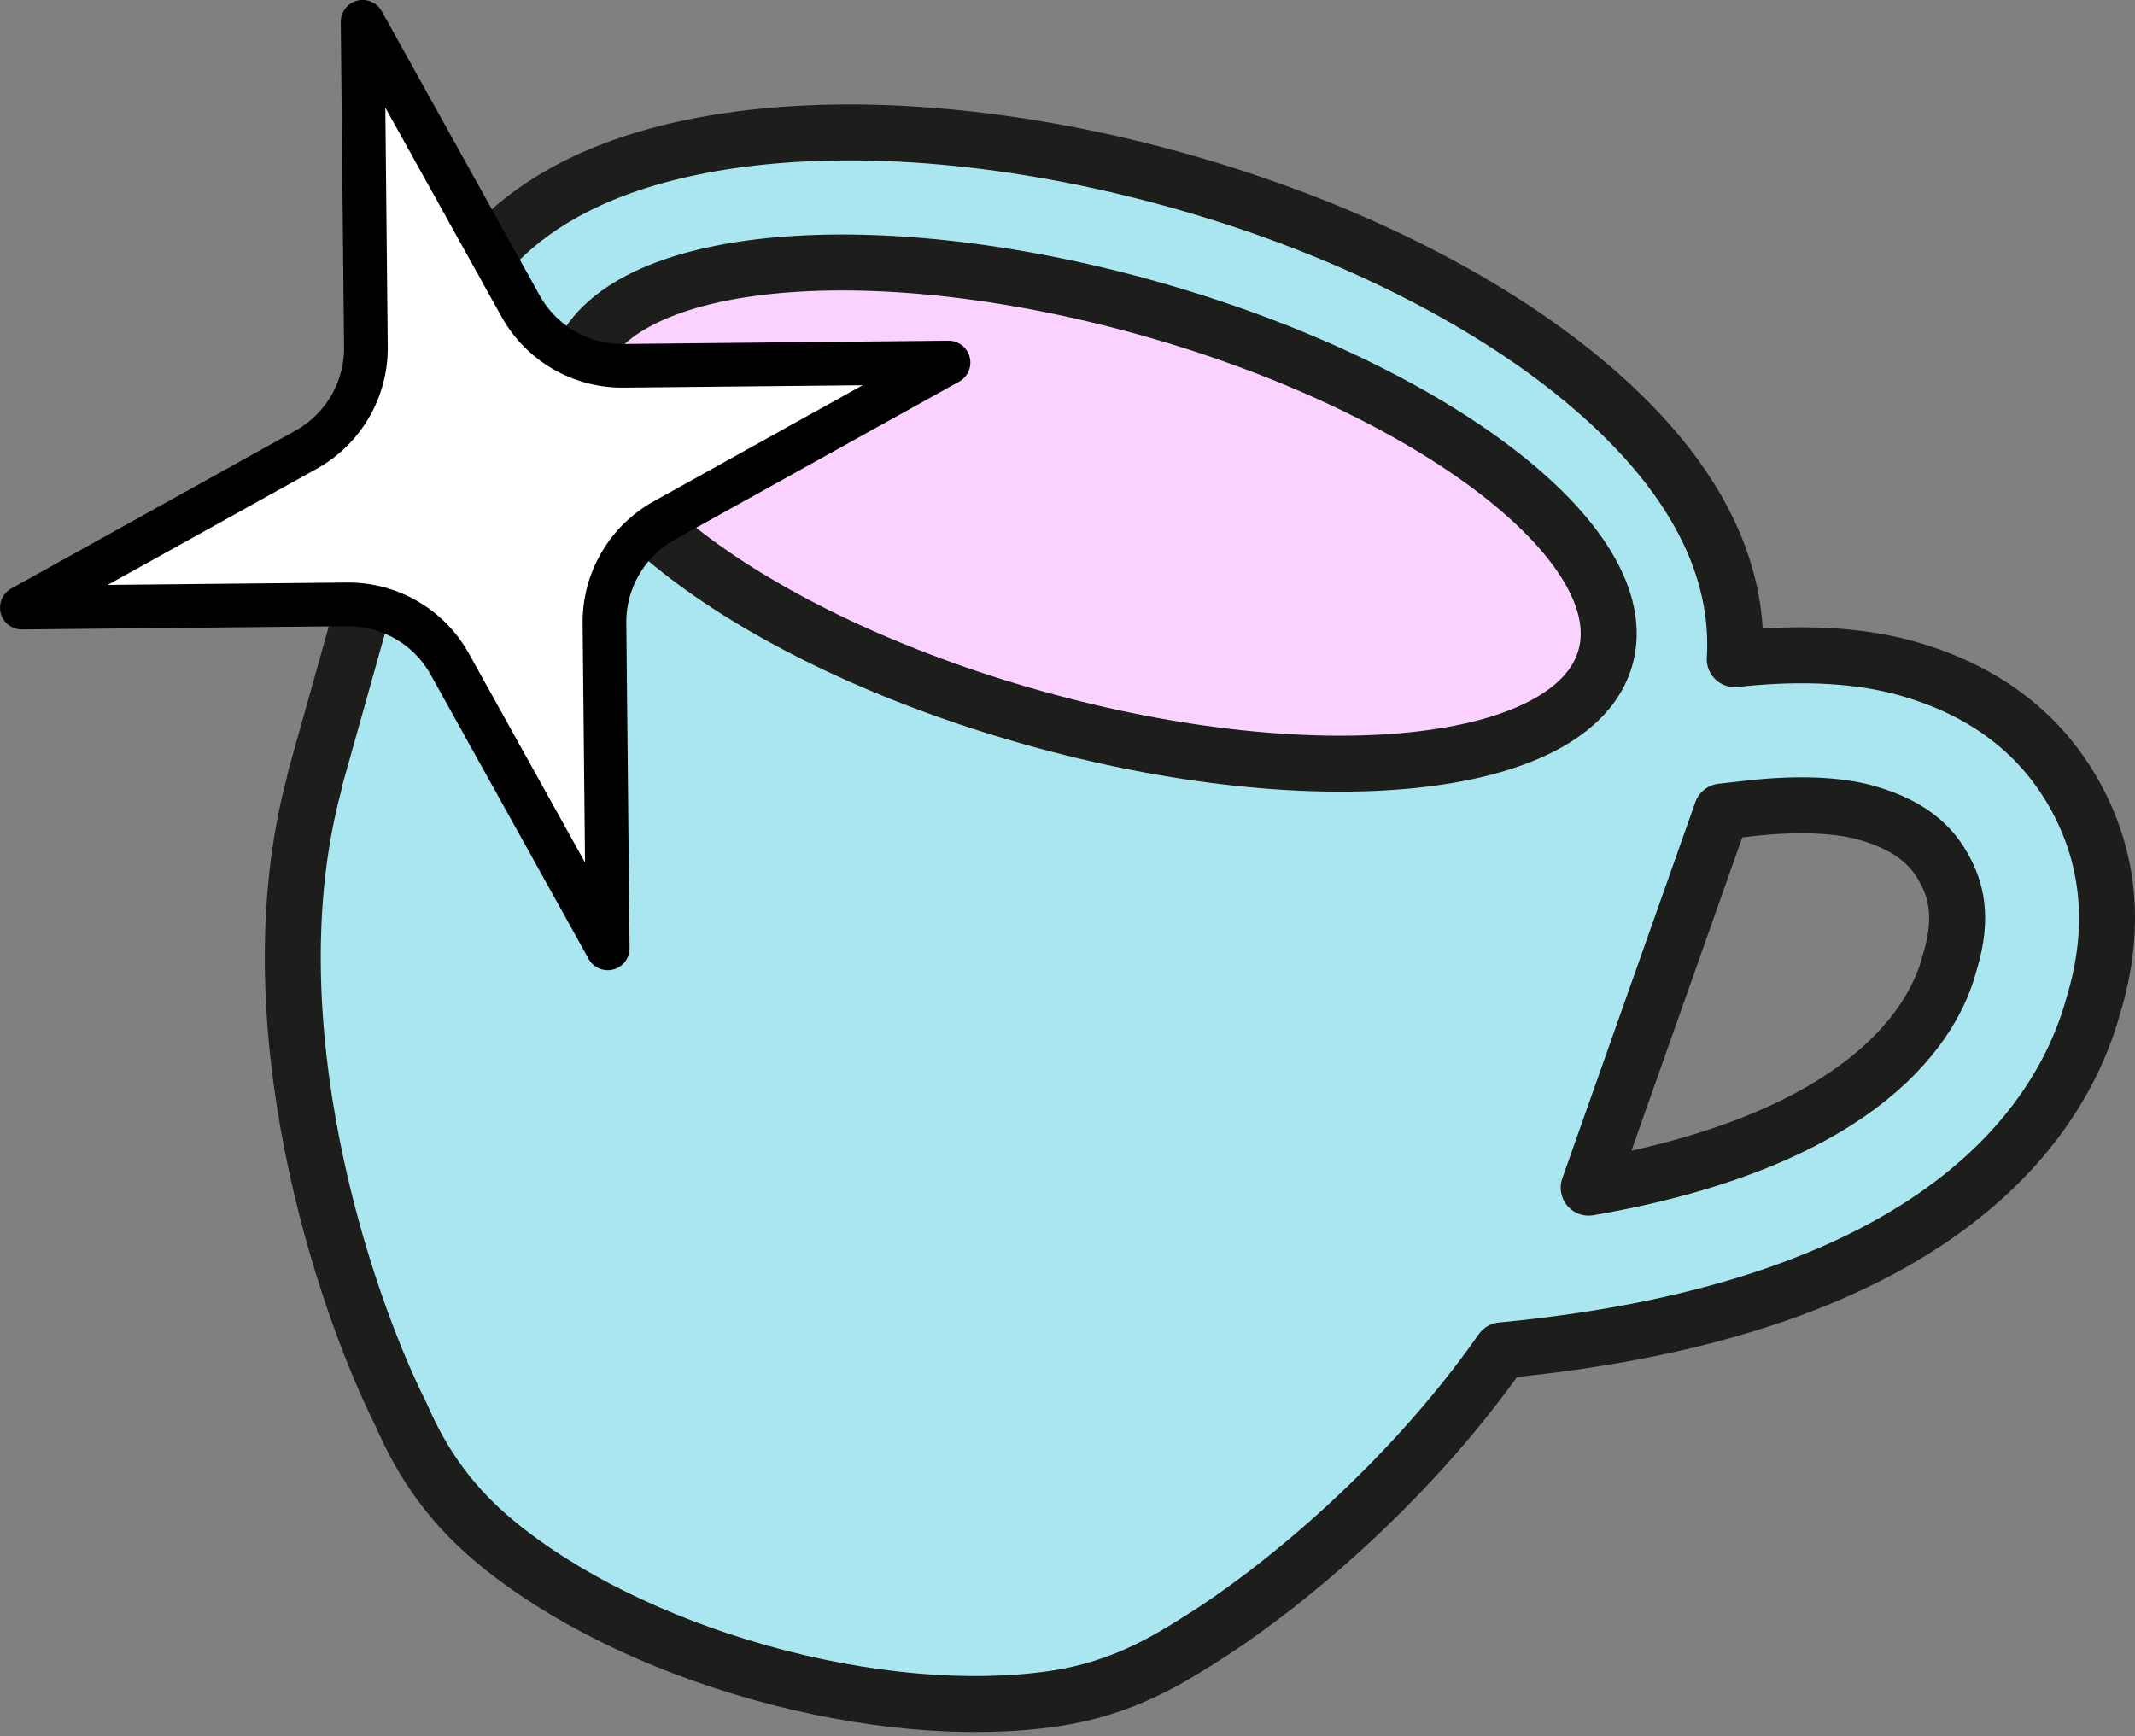 <svg width="391" height="318" viewBox="0 0 391 318" fill="none" xmlns="http://www.w3.org/2000/svg">
<rect x="0" y="0" width="391" height="318" fill="#808080" stroke="none"/>
<path d="M380.43 146.44C374.08 134.53 363.56 126.44 349.16 122.4C338.64 119.45 326.98 119.69 317.7 120.73C318.55 106.94 313.16 88.9 289.96 69.64C271.48 54.29 245.17 41.32 215.9 33.1C186.62 24.88 157.41 22.28 133.64 25.76C96.47 31.21 83.87 49.44 79.85 63.77C79.81 63.91 79.77 64.06 79.73 64.21C79.73 64.23 79.71 64.25 79.7 64.27L57.79 142.33C57.67 142.77 57.57 143.22 57.5 143.66C45.97 186.96 62.77 237.85 73.5 259.2C76.38 265.78 80.96 274.29 90.71 282.38C102.87 292.48 120.09 300.99 139.19 306.35C158.3 311.71 177.43 313.4 193.06 311.11C205.51 309.28 213.99 303.94 219.53 300.45C233.44 291.84 257.33 272.6 275 247.33C356.23 239.6 377.87 204.39 383.41 184.04C387.5 170.5 386.5 157.85 380.42 146.44H380.43ZM315.31 148.64L320.76 148.03C329.09 147.1 336.54 147.39 341.74 148.85C350.96 151.44 354.31 155.83 356.19 159.36C357.97 162.7 359.69 167.63 357.13 176.09L357.02 176.46L356.92 176.83C354.26 186.59 342.52 208.58 290.95 217.53L315.31 148.64Z" fill="#AAE6F0" stroke="#1D1D1B" stroke-width="10.25" stroke-linecap="round" stroke-linejoin="round"/>
<path d="M294.023 120.418C299.838 99.701 262.374 71.068 210.344 56.462C158.314 41.857 111.421 46.811 105.606 67.527C99.79 88.243 137.255 116.877 189.285 131.482C241.315 146.088 288.208 141.134 294.023 120.418Z" fill="#FAD2FF" stroke="#1D1D1B" stroke-width="10.25" stroke-miterlimit="10"/>
<path d="M111.3 173.7L82.38 121.65C78.59 114.82 71.36 110.61 63.54 110.69L4 111.29L56.05 82.37C62.88 78.58 67.09 71.35 67.01 63.53L66.41 3.99L95.33 56.04C99.12 62.87 106.35 67.08 114.17 67L173.71 66.4L121.66 95.32C114.83 99.12 110.62 106.34 110.7 114.16L111.3 173.7Z" fill="white" stroke="black" stroke-width="8" stroke-linecap="round" stroke-linejoin="round"/>
</svg>
